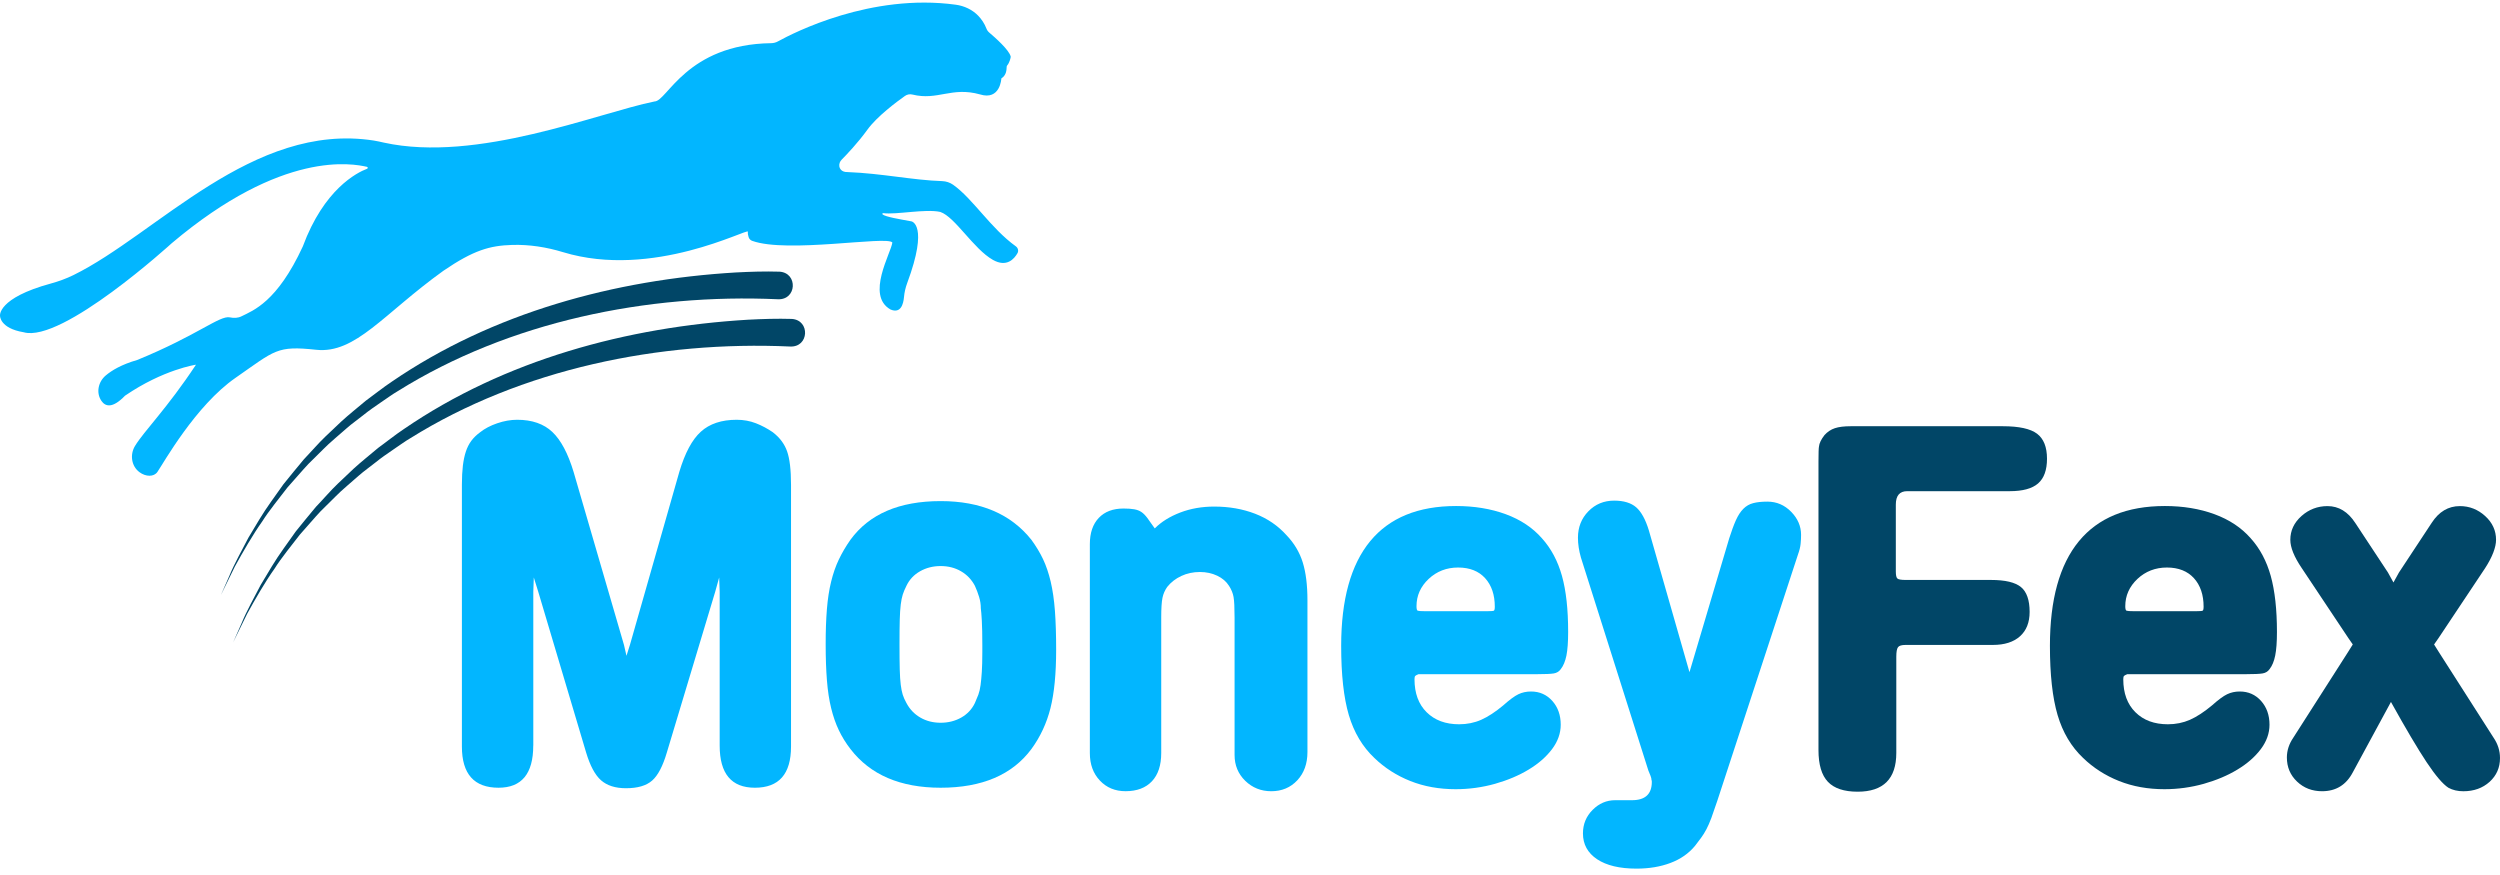 <svg width="100" height="35" viewBox="0 0 100 35" fill="none" xmlns="http://www.w3.org/2000/svg">
<g clip-path="url(#clip0_799_6541)">
<path d="M21.33 29.823C21.33 30.948 20.867 31.509 19.942 31.509C18.965 31.509 18.476 30.96 18.476 29.863V19.39C18.476 19.099 18.489 18.844 18.515 18.627C18.542 18.408 18.582 18.22 18.635 18.061C18.688 17.902 18.759 17.76 18.852 17.634C18.945 17.509 19.063 17.394 19.208 17.288C19.392 17.142 19.619 17.023 19.889 16.931C20.16 16.838 20.426 16.791 20.689 16.791C21.282 16.791 21.751 16.954 22.093 17.278C22.435 17.601 22.719 18.134 22.943 18.874L24.959 25.797L25.059 26.233L25.197 25.797L27.173 18.874C27.398 18.121 27.683 17.585 28.034 17.268C28.383 16.951 28.861 16.791 29.467 16.791C29.743 16.791 30 16.838 30.238 16.931C30.475 17.023 30.699 17.143 30.91 17.288C31.187 17.5 31.378 17.754 31.483 18.051C31.588 18.348 31.641 18.794 31.641 19.39V29.863C31.641 30.961 31.159 31.509 30.195 31.509C29.256 31.509 28.787 30.947 28.787 29.823V23.674L28.767 23.099L28.607 23.674L26.673 30.102C26.513 30.644 26.318 31.018 26.086 31.222C25.853 31.428 25.504 31.529 25.039 31.529C24.614 31.529 24.282 31.423 24.042 31.212C23.802 31.001 23.604 30.63 23.445 30.101L21.531 23.673L21.352 23.098L21.332 23.673V29.823H21.33Z" fill="#02B6FF"/>
<path d="M33.076 24.368C33.109 23.958 33.165 23.591 33.245 23.267C33.324 22.943 33.426 22.649 33.552 22.384C33.678 22.12 33.832 21.855 34.018 21.591C34.771 20.559 35.973 20.044 37.626 20.044C39.225 20.044 40.434 20.56 41.255 21.591C41.439 21.843 41.595 22.1 41.721 22.364C41.847 22.629 41.948 22.93 42.028 23.267C42.107 23.604 42.164 23.995 42.197 24.437C42.23 24.88 42.246 25.399 42.246 25.994C42.246 26.947 42.17 27.723 42.019 28.325C41.867 28.927 41.613 29.473 41.256 29.962C40.49 30.993 39.279 31.509 37.627 31.509C36.014 31.509 34.812 30.993 34.019 29.962C33.834 29.724 33.679 29.472 33.553 29.208C33.427 28.944 33.325 28.649 33.246 28.325C33.166 28.002 33.11 27.631 33.077 27.214C33.044 26.797 33.027 26.318 33.027 25.776C33.026 25.247 33.043 24.779 33.076 24.368ZM36.109 23.786C36.076 23.891 36.05 24.022 36.03 24.18C36.01 24.338 35.997 24.541 35.99 24.791C35.983 25.041 35.98 25.37 35.98 25.777C35.98 26.198 35.983 26.532 35.99 26.782C35.997 27.032 36.01 27.235 36.03 27.393C36.05 27.551 36.076 27.682 36.109 27.787C36.142 27.892 36.192 28.004 36.258 28.122C36.391 28.372 36.575 28.565 36.814 28.703C37.051 28.841 37.323 28.91 37.626 28.91C37.93 28.91 38.204 28.841 38.449 28.703C38.693 28.565 38.875 28.372 38.995 28.122C39.047 28.004 39.094 27.892 39.134 27.787C39.173 27.682 39.203 27.554 39.223 27.403C39.243 27.252 39.26 27.075 39.273 26.87C39.286 26.667 39.293 26.407 39.293 26.091V25.776C39.293 25.381 39.286 25.066 39.273 24.83C39.26 24.593 39.246 24.429 39.233 24.337C39.233 24.179 39.21 24.026 39.163 23.874C39.117 23.723 39.061 23.575 38.995 23.431C38.862 23.181 38.678 22.988 38.439 22.85C38.202 22.712 37.93 22.642 37.626 22.642C37.322 22.642 37.048 22.712 36.804 22.85C36.559 22.988 36.378 23.181 36.258 23.431C36.192 23.563 36.142 23.681 36.109 23.786Z" fill="#02B6FF"/>
<path d="M47.212 20.5C47.629 20.341 48.081 20.263 48.57 20.263C49.166 20.263 49.71 20.359 50.206 20.55C50.702 20.742 51.121 21.029 51.465 21.413C51.768 21.73 51.983 22.091 52.109 22.494C52.235 22.898 52.298 23.404 52.298 24.012V30.082C52.298 30.545 52.162 30.922 51.892 31.212C51.621 31.503 51.273 31.649 50.851 31.649C50.441 31.649 50.094 31.509 49.809 31.232C49.526 30.955 49.383 30.611 49.383 30.2V24.705C49.383 24.308 49.37 24.034 49.343 23.882C49.317 23.731 49.256 23.581 49.162 23.436C49.055 23.264 48.897 23.128 48.69 23.029C48.482 22.93 48.251 22.88 47.996 22.88C47.728 22.88 47.48 22.933 47.252 23.039C47.025 23.145 46.837 23.291 46.69 23.475C46.596 23.608 46.532 23.753 46.499 23.912C46.466 24.071 46.449 24.335 46.449 24.705V30.121C46.449 30.61 46.326 30.987 46.077 31.251C45.829 31.515 45.477 31.648 45.022 31.648C44.604 31.648 44.262 31.506 43.995 31.222C43.727 30.939 43.594 30.573 43.594 30.125V21.764C43.594 21.316 43.713 20.968 43.95 20.717C44.188 20.466 44.519 20.341 44.942 20.341C45.113 20.341 45.256 20.351 45.368 20.371C45.481 20.391 45.577 20.427 45.655 20.48C45.735 20.533 45.814 20.613 45.893 20.719C45.972 20.825 46.072 20.964 46.19 21.136C46.456 20.87 46.796 20.659 47.212 20.5Z" fill="#02B6FF"/>
<path d="M56.739 26.968C56.673 26.994 56.63 27.017 56.61 27.037C56.59 27.057 56.58 27.101 56.58 27.168C56.58 27.729 56.742 28.17 57.066 28.49C57.39 28.811 57.823 28.971 58.365 28.971C58.682 28.971 58.977 28.911 59.247 28.792C59.517 28.672 59.812 28.481 60.129 28.216C60.38 27.992 60.582 27.843 60.734 27.77C60.886 27.697 61.055 27.66 61.24 27.66C61.584 27.66 61.867 27.786 62.093 28.037C62.317 28.289 62.429 28.606 62.429 28.989C62.429 29.331 62.313 29.656 62.083 29.964C61.851 30.272 61.54 30.545 61.151 30.78C60.761 31.017 60.312 31.207 59.802 31.352C59.293 31.495 58.768 31.568 58.227 31.568C57.565 31.568 56.961 31.459 56.413 31.241C55.864 31.022 55.385 30.715 54.975 30.319C54.499 29.869 54.159 29.297 53.953 28.603C53.748 27.908 53.647 26.986 53.647 25.835C53.647 23.984 54.033 22.59 54.806 21.649C55.579 20.71 56.726 20.241 58.245 20.241C58.972 20.241 59.633 20.35 60.229 20.568C60.824 20.787 61.305 21.107 61.676 21.53C62.046 21.94 62.313 22.443 62.479 23.038C62.645 23.634 62.726 24.38 62.726 25.28C62.726 25.676 62.703 25.991 62.657 26.222C62.61 26.454 62.534 26.635 62.429 26.768C62.363 26.861 62.27 26.917 62.152 26.937C62.033 26.957 61.815 26.967 61.497 26.967H56.897L56.739 26.968ZM59.753 24.428C59.779 24.415 59.792 24.362 59.792 24.269C59.792 23.793 59.663 23.413 59.406 23.128C59.149 22.844 58.788 22.701 58.325 22.701C57.862 22.701 57.469 22.854 57.146 23.157C56.822 23.462 56.66 23.826 56.66 24.249C56.66 24.355 56.676 24.415 56.709 24.428C56.743 24.441 56.839 24.448 56.997 24.448H59.494C59.64 24.448 59.726 24.441 59.753 24.428Z" fill="#02B6FF"/>
<path d="M69.169 21.532C69.262 21.242 69.35 21 69.436 20.809C69.522 20.618 69.621 20.465 69.734 20.352C69.846 20.24 69.978 20.163 70.13 20.125C70.281 20.085 70.47 20.065 70.695 20.065C71.065 20.065 71.382 20.201 71.647 20.472C71.911 20.742 72.043 21.049 72.043 21.393C72.043 21.512 72.037 21.634 72.024 21.76C72.01 21.886 71.977 22.021 71.924 22.166L68.692 32.032C68.599 32.309 68.52 32.537 68.455 32.716C68.388 32.894 68.322 33.046 68.256 33.171C68.19 33.296 68.12 33.409 68.047 33.508C67.975 33.608 67.892 33.716 67.8 33.835C67.548 34.139 67.221 34.367 66.818 34.518C66.415 34.67 65.963 34.745 65.46 34.745C64.787 34.745 64.261 34.62 63.883 34.369C63.507 34.117 63.318 33.773 63.318 33.337C63.318 32.967 63.447 32.653 63.705 32.395C63.962 32.137 64.263 32.008 64.607 32.008H65.28C65.809 32.008 66.073 31.764 66.073 31.275C66.073 31.249 66.07 31.226 66.063 31.206C66.056 31.186 66.053 31.163 66.053 31.136C66.053 31.11 66.013 31.004 65.934 30.819L63.237 22.303C63.158 22.026 63.118 21.762 63.118 21.511C63.118 21.089 63.257 20.736 63.535 20.452C63.812 20.168 64.156 20.025 64.566 20.025C64.949 20.025 65.243 20.115 65.448 20.293C65.652 20.472 65.821 20.779 65.954 21.215L67.579 26.888L69.169 21.532Z" fill="#02B6FF"/>
<path d="M74.305 31.668C73.763 31.668 73.366 31.536 73.116 31.272C72.865 31.008 72.739 30.585 72.739 30.002V18.477C72.739 18.12 72.746 17.915 72.759 17.862C72.772 17.729 72.845 17.578 72.978 17.406C73.097 17.273 73.235 17.181 73.394 17.128C73.553 17.075 73.764 17.049 74.029 17.049H80.115C80.762 17.049 81.218 17.149 81.483 17.349C81.747 17.549 81.88 17.883 81.88 18.348C81.88 18.801 81.761 19.131 81.523 19.338C81.286 19.544 80.908 19.647 80.394 19.647H76.289C75.984 19.647 75.833 19.826 75.833 20.183V22.861C75.833 23.007 75.853 23.1 75.893 23.138C75.933 23.178 76.044 23.198 76.23 23.198H79.639C80.208 23.198 80.608 23.293 80.839 23.483C81.069 23.673 81.185 24.005 81.185 24.477C81.185 24.897 81.056 25.222 80.799 25.452C80.542 25.682 80.18 25.797 79.718 25.797H76.228C76.07 25.797 75.967 25.826 75.922 25.886C75.875 25.946 75.852 26.075 75.852 26.273V30.121C75.851 31.152 75.335 31.668 74.305 31.668Z" fill="#014667"/>
<path d="M85.09 26.968C85.024 26.994 84.981 27.017 84.961 27.037C84.941 27.057 84.931 27.101 84.931 27.168C84.931 27.729 85.093 28.17 85.417 28.49C85.74 28.811 86.173 28.971 86.715 28.971C87.032 28.971 87.327 28.911 87.598 28.792C87.868 28.672 88.163 28.481 88.48 28.216C88.731 27.992 88.933 27.843 89.085 27.77C89.236 27.697 89.405 27.66 89.591 27.66C89.934 27.66 90.218 27.786 90.443 28.037C90.667 28.289 90.78 28.606 90.78 28.989C90.78 29.331 90.664 29.656 90.433 29.964C90.201 30.272 89.891 30.545 89.501 30.78C89.112 31.017 88.662 31.207 88.153 31.352C87.644 31.495 87.118 31.568 86.577 31.568C85.916 31.568 85.312 31.459 84.763 31.241C84.214 31.022 83.735 30.715 83.325 30.319C82.85 29.869 82.509 29.297 82.304 28.603C82.099 27.908 81.997 26.986 81.997 25.835C81.997 23.984 82.383 22.59 83.156 21.649C83.929 20.71 85.076 20.241 86.596 20.241C87.323 20.241 87.984 20.35 88.579 20.568C89.174 20.787 89.656 21.107 90.027 21.53C90.397 21.94 90.664 22.443 90.83 23.038C90.995 23.634 91.078 24.38 91.078 25.28C91.078 25.676 91.055 25.991 91.008 26.222C90.962 26.454 90.886 26.635 90.781 26.768C90.715 26.861 90.622 26.917 90.504 26.937C90.385 26.957 90.167 26.967 89.85 26.967H85.25L85.09 26.968ZM88.104 24.428C88.131 24.415 88.144 24.362 88.144 24.269C88.144 23.793 88.015 23.413 87.758 23.128C87.5 22.844 87.139 22.701 86.677 22.701C86.214 22.701 85.821 22.854 85.497 23.157C85.174 23.462 85.011 23.826 85.011 24.249C85.011 24.355 85.028 24.415 85.061 24.428C85.094 24.441 85.19 24.448 85.348 24.448H87.846C87.992 24.448 88.077 24.441 88.104 24.428Z" fill="#014667"/>
<path d="M94.111 30.895C93.846 31.398 93.438 31.649 92.882 31.649C92.486 31.649 92.151 31.52 91.881 31.262C91.61 31.005 91.475 30.683 91.475 30.3C91.475 30.023 91.561 29.757 91.732 29.507L93.913 26.095L94.111 25.778L93.933 25.521L92.069 22.723C91.765 22.274 91.613 21.897 91.613 21.593C91.613 21.223 91.762 20.906 92.059 20.641C92.356 20.377 92.704 20.244 93.1 20.244C93.549 20.244 93.919 20.47 94.211 20.918L95.519 22.902L95.738 23.299L95.957 22.902L97.265 20.918C97.555 20.468 97.932 20.244 98.395 20.244C98.778 20.244 99.115 20.377 99.406 20.641C99.697 20.906 99.842 21.223 99.842 21.593C99.842 21.739 99.806 21.907 99.733 22.099C99.66 22.291 99.551 22.499 99.406 22.724L97.542 25.522L97.363 25.779L97.562 26.096L99.743 29.508C99.914 29.76 100 30.03 100 30.321C100 30.704 99.861 31.022 99.584 31.273C99.307 31.524 98.956 31.65 98.533 31.65C98.307 31.65 98.11 31.604 97.938 31.511C97.712 31.365 97.422 31.025 97.065 30.489C96.709 29.953 96.233 29.15 95.638 28.078L94.111 30.895Z" fill="#014667"/>
<path d="M31.605 13.861C26.397 13.625 20.858 14.751 16.406 17.533C16.202 17.65 15.905 17.866 15.709 17.998C15.505 18.136 15.217 18.336 15.029 18.491C14.841 18.645 14.549 18.849 14.369 19.01C14.158 19.2 13.62 19.648 13.429 19.852C13.281 19.999 12.979 20.297 12.831 20.444C12.622 20.663 12.196 21.161 11.991 21.389C11.7 21.767 11.234 22.34 10.984 22.743C10.601 23.282 10.205 23.971 9.886 24.552C9.751 24.823 9.46 25.423 9.326 25.694L9.668 24.917C9.847 24.475 10.205 23.826 10.428 23.397C10.713 22.919 11.009 22.408 11.335 21.955L11.829 21.26C12.028 21.017 12.444 20.497 12.641 20.269C12.919 19.981 13.234 19.611 13.522 19.338L14.144 18.749C14.447 18.472 14.81 18.183 15.124 17.918C15.444 17.686 15.833 17.375 16.161 17.158C20.196 14.396 25.083 13.076 29.928 12.788C30.517 12.758 31.078 12.739 31.676 12.757C32.415 12.81 32.364 13.897 31.605 13.861Z" fill="#014667"/>
<path d="M31.113 11.97C25.906 11.735 20.367 12.861 15.915 15.643C15.711 15.76 15.414 15.976 15.217 16.108C15.014 16.246 14.726 16.446 14.538 16.601C14.349 16.755 14.058 16.959 13.878 17.12C13.667 17.31 13.129 17.758 12.938 17.962C12.79 18.109 12.488 18.407 12.34 18.554C12.131 18.773 11.705 19.271 11.499 19.498C11.209 19.877 10.743 20.45 10.492 20.853C10.11 21.392 9.714 22.081 9.395 22.661C9.26 22.933 8.969 23.533 8.835 23.804L9.177 23.027C9.356 22.585 9.714 21.936 9.937 21.507C10.222 21.029 10.518 20.518 10.844 20.065L11.338 19.37C11.537 19.127 11.953 18.607 12.15 18.379C12.428 18.091 12.743 17.721 13.031 17.448L13.653 16.859C13.956 16.582 14.318 16.293 14.633 16.028C14.952 15.796 15.342 15.485 15.67 15.268C19.705 12.506 24.592 11.186 29.437 10.898C30.026 10.868 30.587 10.849 31.185 10.867C31.925 10.92 31.873 12.007 31.113 11.97Z" fill="#014667"/>
<path d="M0.001 12.632C0.001 12.632 -0.112 11.926 2.037 11.34C2.346 11.255 2.65 11.145 2.937 11.004C6.261 9.371 10.111 4.873 14.946 5.621C15.082 5.642 15.217 5.674 15.352 5.704C19.087 6.525 23.924 4.513 26.183 4.058C26.683 4.058 27.457 1.773 30.846 1.727C30.94 1.726 31.032 1.703 31.115 1.657C31.755 1.304 34.836 -0.274 38.228 0.188C38.569 0.234 38.892 0.384 39.13 0.631C39.257 0.764 39.377 0.934 39.459 1.147C39.483 1.211 39.525 1.266 39.578 1.31C39.799 1.497 40.364 1.996 40.427 2.258C40.429 2.268 40.429 2.277 40.427 2.287C40.418 2.338 40.385 2.499 40.288 2.617C40.276 2.632 40.268 2.649 40.267 2.669C40.26 2.782 40.267 3.001 40.054 3.137C40.054 3.137 40.016 4.03 39.199 3.776C38.062 3.458 37.51 4.033 36.496 3.782C36.393 3.756 36.284 3.777 36.198 3.838C35.872 4.068 35.081 4.656 34.697 5.186C34.315 5.716 33.852 6.2 33.668 6.385C33.599 6.454 33.56 6.551 33.573 6.649C33.585 6.739 33.657 6.89 33.903 6.883C35.281 6.936 36.508 7.207 37.69 7.245C37.846 7.251 37.998 7.301 38.126 7.391C38.923 7.958 39.627 9.129 40.633 9.853C40.721 9.916 40.752 10.032 40.7 10.126C40.569 10.357 40.267 10.707 39.716 10.395C38.936 9.953 38.203 8.675 37.611 8.477C37.019 8.346 35.849 8.595 35.329 8.526C35.297 8.521 35.282 8.561 35.308 8.58C35.435 8.675 35.938 8.76 36.455 8.854C36.455 8.854 37.163 8.967 36.287 11.325C36.22 11.507 36.176 11.697 36.159 11.889C36.134 12.165 36.029 12.556 35.619 12.379C34.623 11.815 35.648 10.113 35.694 9.699C35.475 9.424 31.504 10.142 30.09 9.635C30.02 9.611 29.967 9.555 29.945 9.486C29.925 9.425 29.907 9.345 29.915 9.267C29.928 9.109 26.114 11.181 22.52 10.086C21.861 9.885 21.175 9.777 20.487 9.797C19.593 9.824 18.947 10.005 17.736 10.831C15.339 12.552 14.225 14.16 12.646 13.991C11.067 13.822 11.015 14.005 9.419 15.115C7.822 16.224 6.543 18.518 6.298 18.875C6.156 19.084 5.831 19.075 5.577 18.886C5.253 18.644 5.19 18.183 5.401 17.837C5.768 17.234 6.68 16.342 7.839 14.588C7.839 14.588 6.542 14.775 5.001 15.828C4.493 16.355 4.211 16.26 4.057 16.035C3.836 15.713 3.928 15.275 4.226 15.022C4.465 14.819 4.858 14.58 5.49 14.399C7.914 13.405 8.785 12.608 9.197 12.695C9.355 12.728 9.517 12.724 9.662 12.651C10.127 12.419 11.085 12.083 12.112 9.859C12.958 7.571 14.27 6.907 14.684 6.75C14.721 6.736 14.718 6.682 14.678 6.673C14.115 6.548 11.307 5.978 6.867 9.731C6.867 9.731 2.483 13.732 0.946 13.29C-0.013 13.13 0.001 12.632 0.001 12.632Z" fill="#02B6FF"/>
</g>
<defs>
<clipPath id="clip0_799_6541">
<rect width="100" height="34.743" fill="white"/>
</clipPath>
</defs>
</svg>
